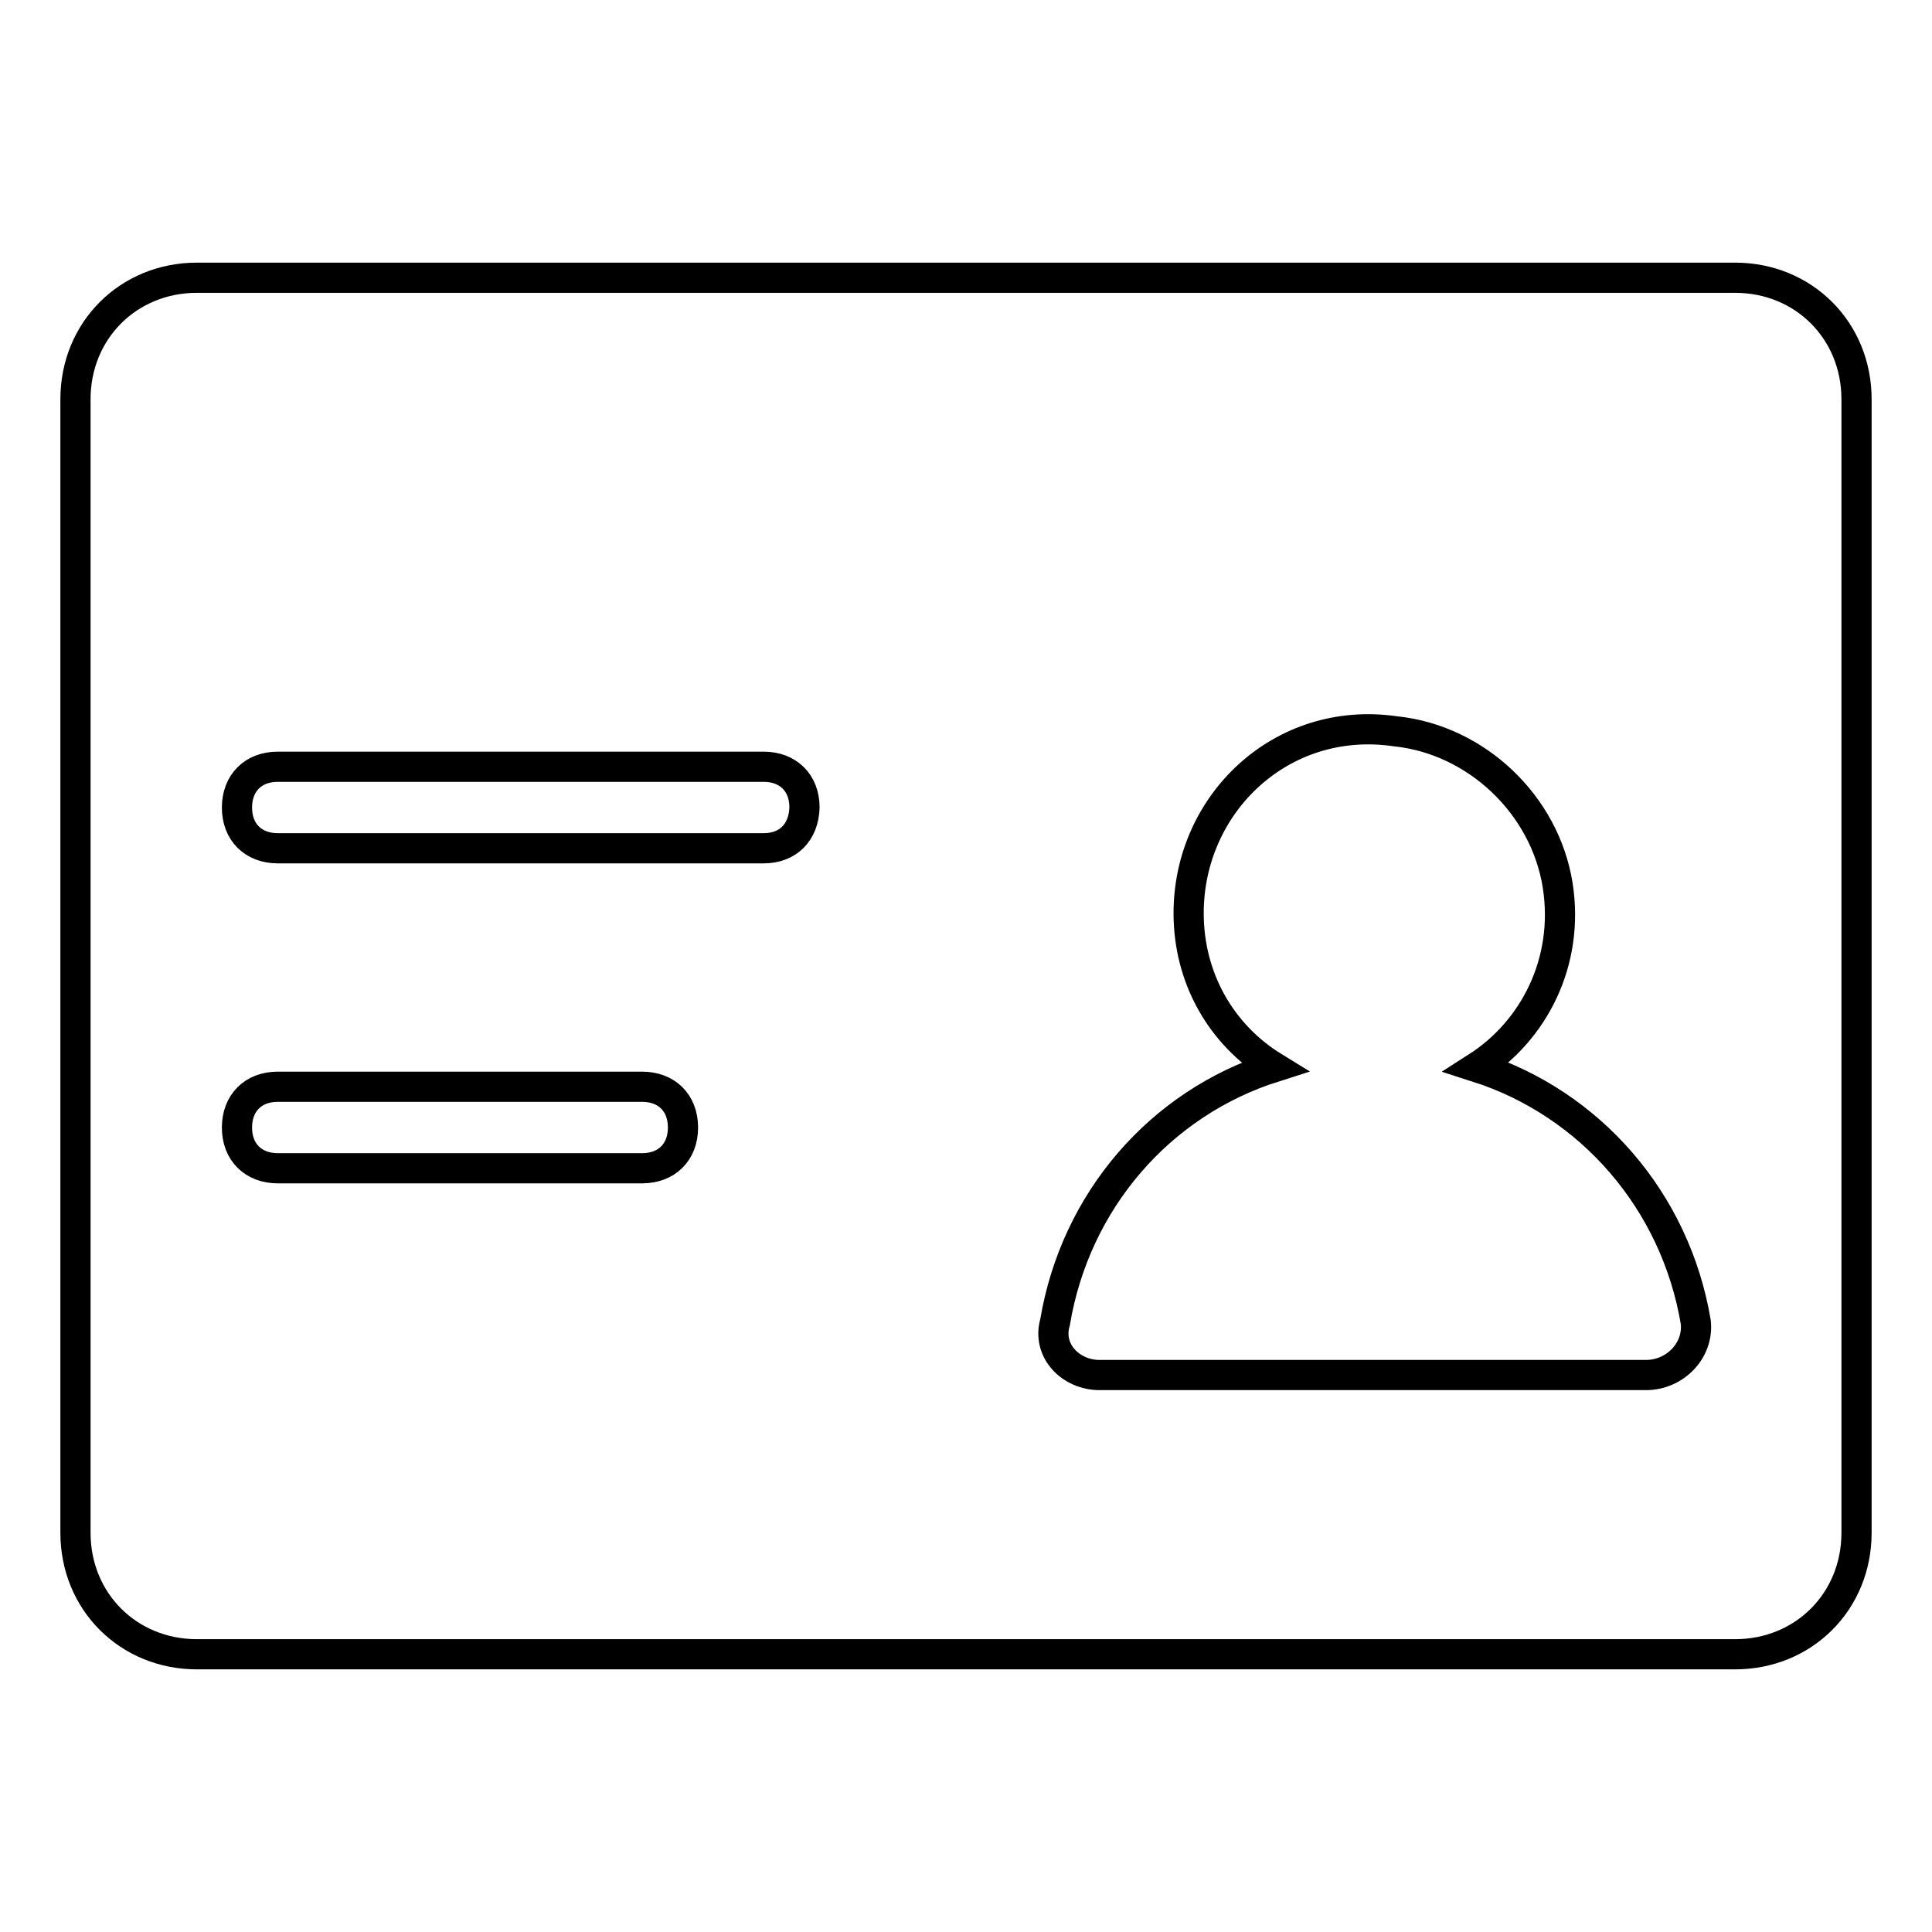 <?xml version="1.0" encoding="utf-8"?>
<!-- Svg Vector Icons : http://www.onlinewebfonts.com/icon -->
<!DOCTYPE svg PUBLIC "-//W3C//DTD SVG 1.1//EN" "http://www.w3.org/Graphics/SVG/1.1/DTD/svg11.dtd">
<svg version="1.1" xmlns="http://www.w3.org/2000/svg" xmlns:xlink="http://www.w3.org/1999/xlink" x="0px" y="0px" viewBox="0 0 256 256" enable-background="new 0 0 256 256" xml:space="preserve">
<g> <path stroke-width="4" fill-opacity="0" stroke="#000000"  d="M229.9,36.8H26.1c-9.1,0-16.1,7-16.1,16.1v150.2c0,9.1,7,16.1,16.1,16.1h203.8c9.1,0,16.1-7,16.1-16.1V52.9 C246,43.8,239,36.8,229.9,36.8L229.9,36.8z M85.1,154.8H36.8c-3.2,0-5.4-2.1-5.4-5.4c0-3.2,2.1-5.4,5.4-5.4h48.3 c3.2,0,5.4,2.1,5.4,5.4C90.5,152.7,88.3,154.8,85.1,154.8z M101.2,112.4H36.8c-3.2,0-5.4-2.1-5.4-5.4c0-3.2,2.1-5.4,5.4-5.4h64.4 c3.2,0,5.4,2.1,5.4,5.4C106.5,110.3,104.4,112.4,101.2,112.4z M218.1,182.2h-72.4c-3.8,0-7-3.2-5.9-7c2.7-16.1,13.9-29,29-33.8 c-7-4.3-11.3-11.8-11.3-20.4c0-14.5,12.3-26.3,27.4-24.1c10.7,1.1,19.8,9.7,21.5,20.4c1.6,10.2-3.2,19.3-10.7,24.1 c15,4.8,26.3,17.7,29,33.8C225.1,179,221.9,182.2,218.1,182.2L218.1,182.2z"/></g>
</svg>
